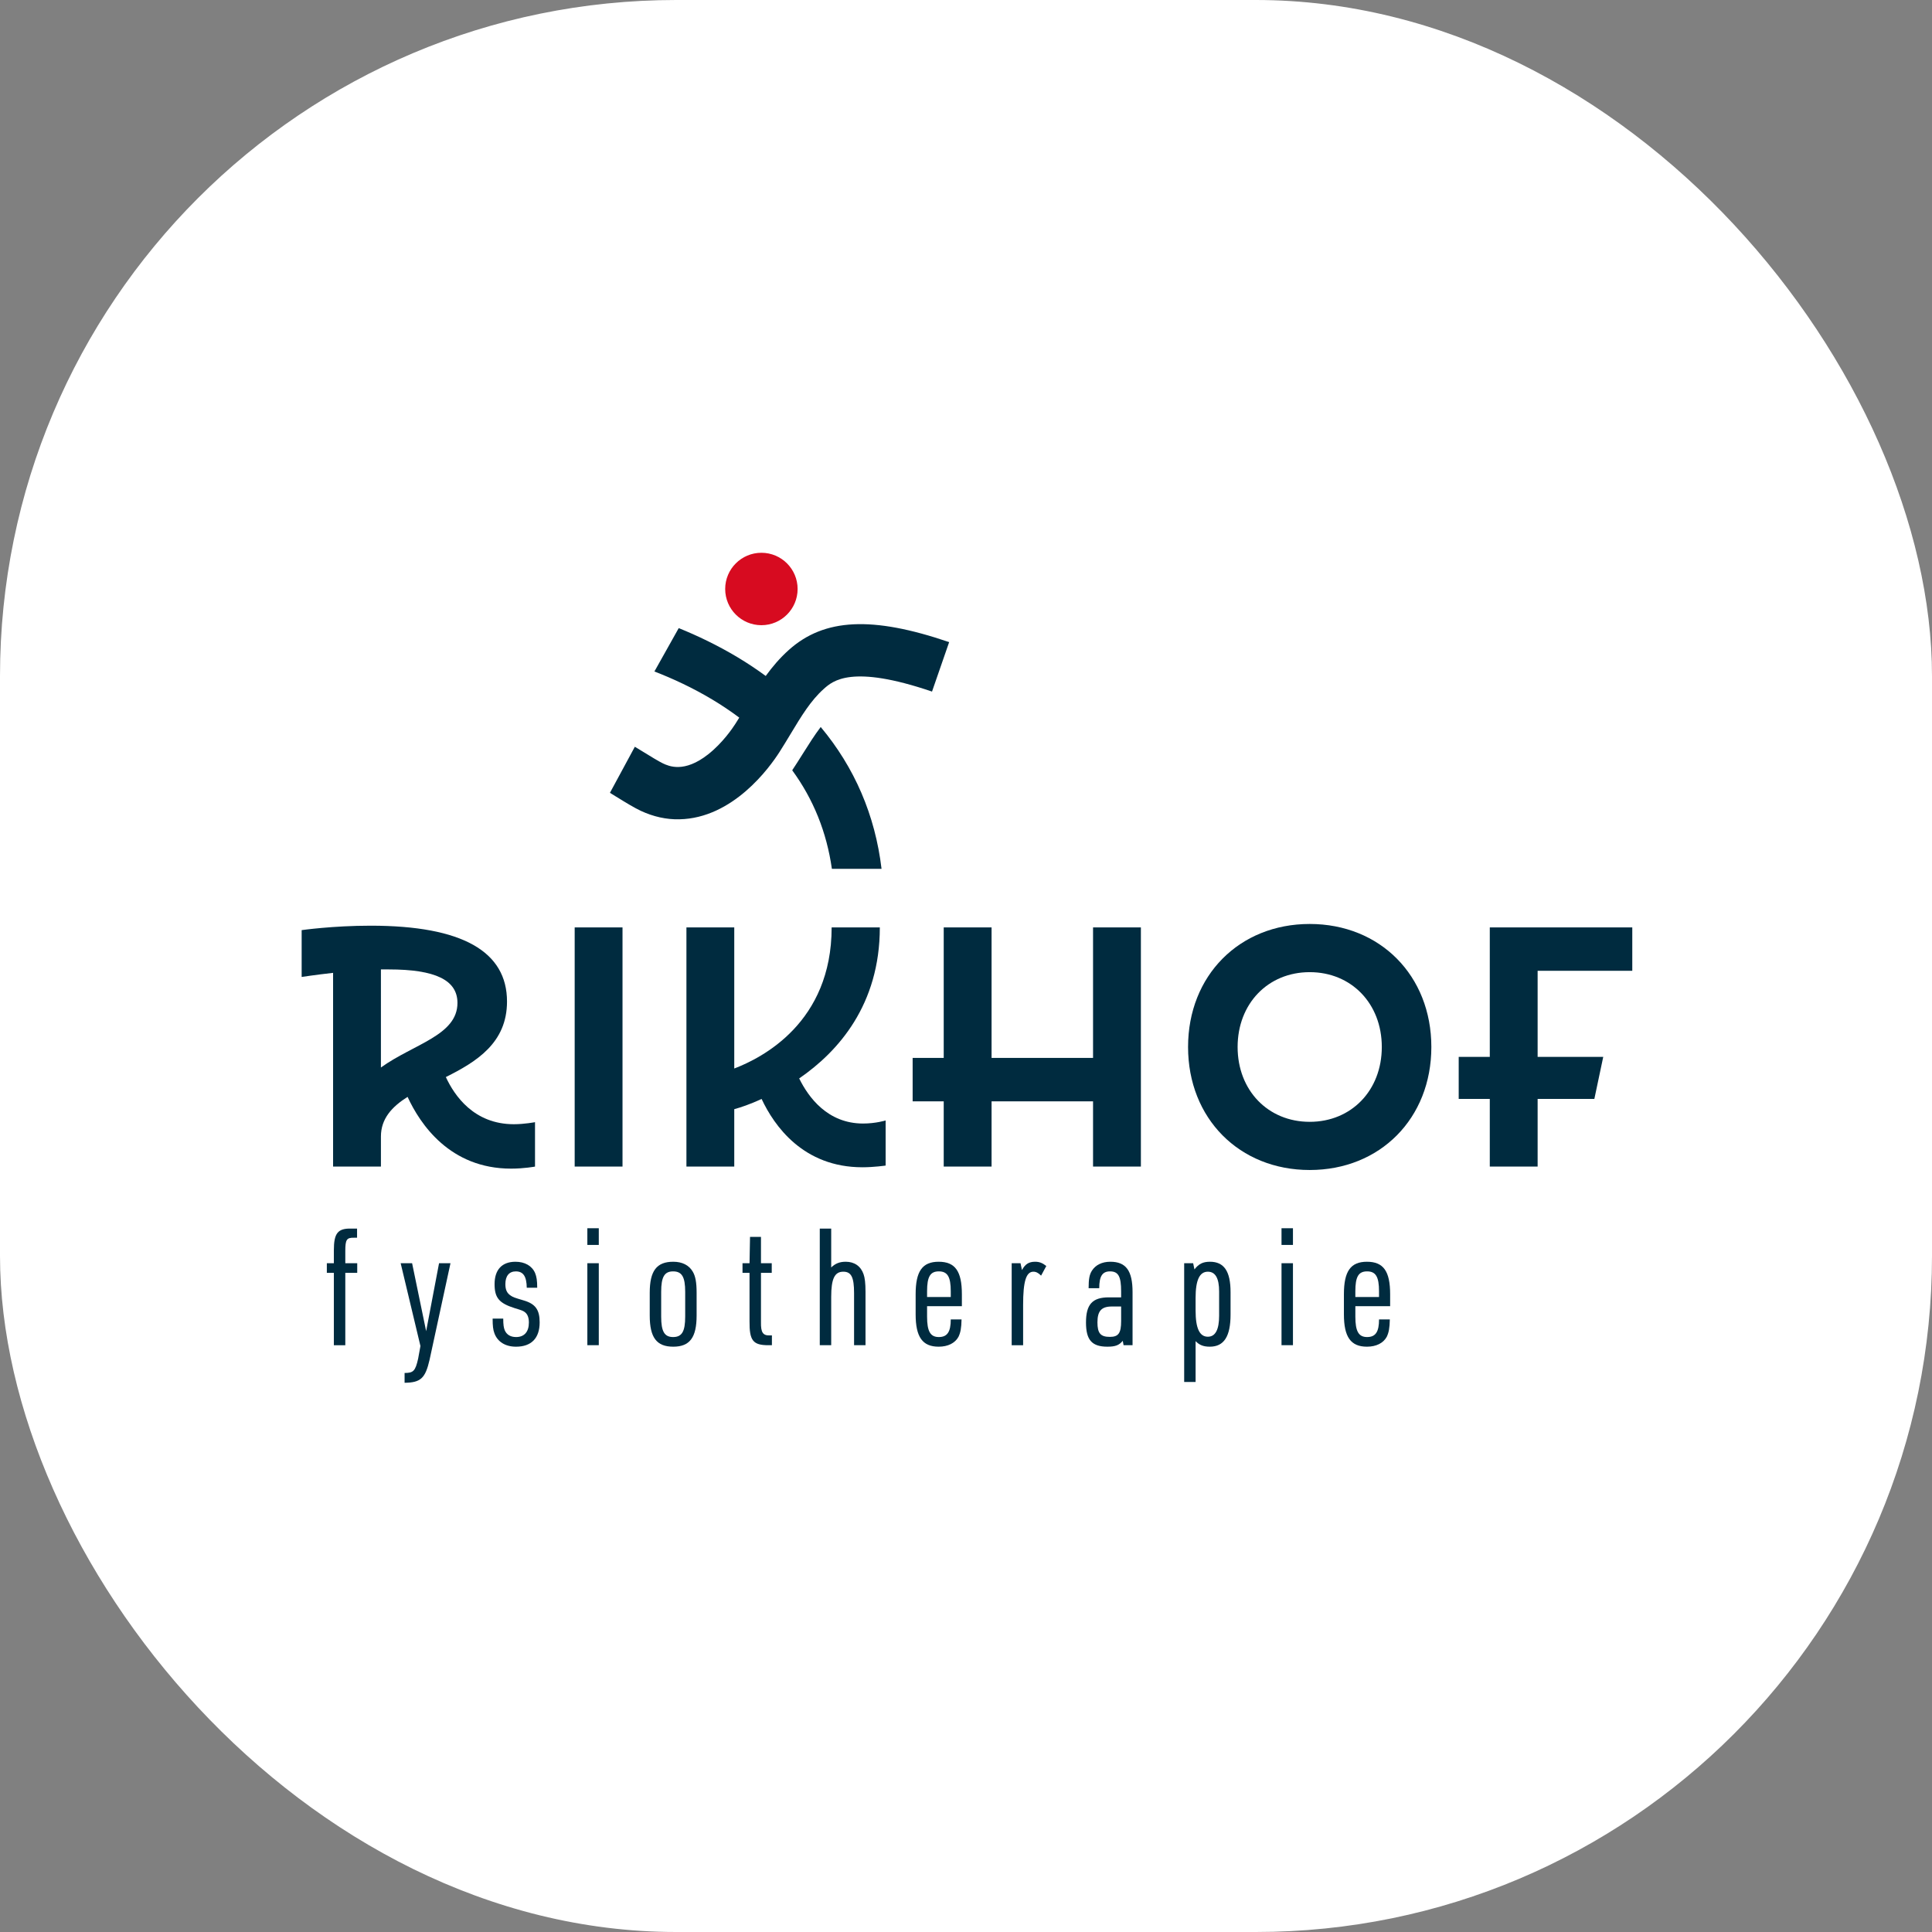 <svg xmlns="http://www.w3.org/2000/svg" version="1.1" xmlns:xlink="http://www.w3.org/1999/xlink" xmlns:svgjs="http://svgjs.dev/svgjs" width="1000" height="1000"><rect width="100%" height="100%" fill="#808080" stroke="none"/><g clip-path="url(#SvgjsClipPath1020)"><rect width="1000" height="1000" fill="#ffffff"></rect><g transform="matrix(2.208,0,0,2.208,150,152.208)"><svg xmlns="http://www.w3.org/2000/svg" version="1.1" xmlns:xlink="http://www.w3.org/1999/xlink" xmlns:svgjs="http://svgjs.dev/svgjs" width="317.48px" height="315.862px"><svg version="1.1" id="Layer_1" xmlns="http://www.w3.org/2000/svg" xmlns:xlink="http://www.w3.org/1999/xlink" x="0px" y="0px" width="317.48px" height="315.862px" viewBox="0 0 317.48 315.862" enable-background="new 0 0 317.48 315.862" xml:space="preserve">
<g>
	<path fill="#002B3F" d="M21.361,181.306c7.689-5.525,17.941-7.527,17.941-15.139c0-5.365-5.205-7.85-16.1-7.85h-1.842V181.306
		L21.361,181.306z M57.483,194.124v10.412c0,0-2.563,0.48-5.604,0.48c-14.338,0-21.307-10.412-24.27-16.82
		c-3.686,2.322-6.248,5.127-6.248,9.291v7.049H10.148V159.12c-4.246,0.479-7.369,0.961-7.369,0.961v-10.976
		c0,0,7.289-1.041,16.18-1.041c21.545,0,31.959,6.087,31.959,17.782c0,9.693-7.129,14.098-14.338,17.703
		c2.002,4.326,6.568,11.055,15.938,11.055C55,194.604,57.483,194.124,57.483,194.124L57.483,194.124z"></path>
	<polygon fill="#002B3F" points="66.781,204.536 66.781,148.465 77.995,148.465 77.995,204.536 66.781,204.536 	"></polygon>
	<path fill="#002B3F" d="M139.674,193.724v10.572c0,0-2.725,0.4-5.447,0.4c-13.857,0-20.664-9.691-23.629-16.02
		c-2.725,1.281-4.967,2.002-6.408,2.402v13.457H92.977v-56.071h11.213v33.081c6.488-2.482,22.828-10.732,22.828-33.081h11.295
		c0,18.104-9.693,29.077-18.904,35.407c2.164,4.404,6.648,10.572,14.979,10.572C137.352,194.444,139.674,193.724,139.674,193.724
		L139.674,193.724z"></path>
	<polygon fill="#002B3F" points="188.297,148.465 199.512,148.465 199.512,204.536 188.297,204.536 188.297,189.237 
		164.508,189.237 164.508,204.536 153.292,204.536 153.292,189.237 146.006,189.237 146.006,179.063 153.292,179.063 
		153.292,148.465 164.508,148.465 164.508,179.063 188.297,179.063 188.297,148.465 	"></polygon>
	<path fill="#002B3F" d="M255.987,176.501c0-10.172-7.129-17.543-16.9-17.543c-9.773,0-16.9,7.371-16.9,17.543
		c0,10.174,7.127,17.543,16.9,17.543C248.858,194.044,255.987,186.675,255.987,176.501L255.987,176.501z M210.571,176.501
		c0-16.74,12.016-28.839,28.516-28.839s28.514,12.099,28.514,28.839c0,16.742-12.014,28.836-28.514,28.836
		S210.571,193.243,210.571,176.501L210.571,176.501z"></path>
	<polygon fill="#002B3F" points="314.704,158.638 292.516,158.638 292.516,178.823 307.895,178.823 305.813,188.677 
		292.516,188.677 292.516,204.536 281.301,204.536 281.301,188.677 274.014,188.677 274.014,178.823 281.301,178.823 
		281.301,148.465 314.704,148.465 314.704,158.638 	"></polygon>
	<path fill="#002B3F" d="M120.26,107.757c-0.791,1.258-1.613,2.559-2.484,3.877c4.965,6.791,8.074,14.505,9.299,23.1h11.641
		c-1.496-12.559-6.318-23.748-14.26-33.248C123.032,103.362,121.7,105.468,120.26,107.757L120.26,107.757z"></path>
	<path fill="#002B3F" d="M116.983,83.423c-2.109,1.885-3.857,3.955-5.416,6.1c-2.088-1.527-4.277-2.994-6.594-4.379
		c-4.736-2.836-9.457-5.078-13.801-6.838l-5.7,10.166c4.209,1.631,8.892,3.779,13.569,6.58c2.242,1.342,4.34,2.76,6.32,4.238
		c-0.303,0.49-0.607,0.982-0.914,1.463c-0.639,1-2.984,4.467-6.357,7.129c-5.65,4.461-9.265,2.771-10.624,2.137
		c-0.955-0.447-3.17-1.813-4.637-2.717c-0.838-0.516-1.459-0.898-1.943-1.184l-5.84,10.801l1.287,0.793
		c2.452,1.516,4.447,2.727,5.936,3.422c2.953,1.379,6.004,2.057,9.042,1.99c12.584-0.24,21.15-12.123,23.475-15.76
		c0.914-1.43,1.762-2.836,2.582-4.197c2.555-4.242,4.736-7.859,7.797-10.6c2.121-1.896,6.502-5.816,25.383,0.617l4.018-11.594
		C136.547,75.441,125.282,75.998,116.983,83.423L116.983,83.423z"></path>
	<path fill="#002B3F" d="M8.683,229.446v-2.26h1.645v-3.023c0-4.021,0.92-5.17,4.098-5.094h1.342v2.145h-0.691
		c-1.76-0.039-2.066,0.422-2.066,3.139v2.834h2.795v2.26h-2.795v16.963h-2.682v-16.963H8.683L8.683,229.446z"></path>
	<path fill="#002B3F" d="M25.988,227.187h2.682l3.293,15.93l3.025-15.93h2.68l-4.9,22.631c-0.996,4.326-2.068,5.359-5.859,5.398
		v-2.299c2.066,0,2.527-0.457,3.178-3.369l0.537-2.949L25.988,227.187L25.988,227.187z"></path>
	<path fill="#002B3F" d="M50.035,240.169c0,1.455,0.115,2.143,0.344,2.719c0.459,1.07,1.379,1.607,2.679,1.607
		c1.914,0,2.988-1.225,2.988-3.408c0-1.111-0.307-1.953-0.92-2.412c-0.459-0.346-0.652-0.422-2.412-0.957
		c-3.638-1.148-4.71-2.412-4.71-5.629c0-3.369,1.725-5.246,4.901-5.246c2.182,0,3.867,0.957,4.596,2.643
		c0.344,0.842,0.498,1.76,0.498,3.445h-2.451c-0.039-2.643-0.805-3.828-2.566-3.828c-1.567,0-2.448,1.07-2.448,2.986
		c0,1.34,0.383,2.145,1.301,2.719c0.534,0.346,0.688,0.42,3.024,1.111c2.717,0.803,3.713,2.182,3.713,5.129
		c0,3.715-1.951,5.707-5.551,5.707c-2.487,0-4.325-1.15-5.054-3.141c-0.307-0.805-0.42-1.723-0.42-3.445H50.035L50.035,240.169z"></path>
	<path fill="#002B3F" d="M69.751,227.187h2.682v19.223h-2.682V227.187L69.751,227.187z M69.751,218.993h2.682v3.906h-2.682V218.993
		L69.751,218.993z"></path>
	<path fill="#002B3F" d="M92.688,233.888c0-3.484-0.766-4.785-2.835-4.785c-2.029,0-2.795,1.301-2.795,4.785v5.82
		c0,3.484,0.766,4.787,2.795,4.787c2.069,0,2.835-1.303,2.835-4.787V233.888L92.688,233.888z M84.376,234.118
		c0-5.131,1.609-7.275,5.514-7.275c2.106,0,3.677,0.805,4.558,2.297c0.65,1.072,0.918,2.566,0.918,4.979v5.322
		c0,5.17-1.607,7.314-5.476,7.314c-3.904,0-5.514-2.145-5.514-7.314V234.118L84.376,234.118z"></path>
	<path fill="#002B3F" d="M106.125,229.446v-2.26h1.646l0.115-6.164h2.566v6.164h2.525v2.26h-2.525v11.602
		c-0.041,2.338,0.457,3.102,1.99,3.064h0.574v2.297h-0.805c-3.637,0-4.48-1.072-4.441-5.629v-11.334H106.125L106.125,229.446z"></path>
	<path fill="#002B3F" d="M124.237,219.069h2.678v9.113c0.959-0.918,1.953-1.34,3.41-1.34c2.027,0,3.521,1.033,4.172,2.91
		c0.307,0.842,0.461,2.143,0.461,4.135v12.521h-2.682v-12.215c0-3.715-0.65-5.018-2.527-5.018c-2.029,0-2.834,1.648-2.834,5.898
		v11.334h-2.678V219.069L124.237,219.069z"></path>
	<path fill="#002B3F" d="M154.942,235.112v-1.338c0-3.408-0.766-4.672-2.795-4.672c-2.028,0-2.757,1.264-2.757,4.672v1.338H154.942
		L154.942,235.112z M149.39,239.708c0,3.447,0.767,4.787,2.757,4.787s2.795-1.225,2.795-4.135h2.529
		c-0.039,1.99-0.229,3.063-0.727,4.096c-0.805,1.455-2.453,2.299-4.635,2.299c-3.792,0-5.4-2.26-5.4-7.582v-4.711
		c0-5.398,1.569-7.619,5.4-7.619c3.867,0,5.438,2.221,5.438,7.619v2.795h-8.157V239.708L149.39,239.708z"></path>
	<path fill="#002B3F" d="M169.225,227.187h2.068l0.344,1.607c0.729-1.377,1.609-1.951,3.064-1.951c0.996,0,1.721,0.268,2.641,0.996
		l-1.225,2.26c-0.65-0.652-1.188-0.922-1.799-0.922c-1.725,0-2.414,2.299-2.414,7.813v9.42h-2.68V227.187L169.225,227.187z"></path>
	<path fill="#002B3F" d="M192.696,237.335c-2.412,0-3.369,1.033-3.369,3.713c0,2.566,0.729,3.408,2.912,3.408
		c2.027,0,2.641-0.881,2.641-3.713v-3.408H192.696L192.696,237.335z M194.879,233.774c0-3.486-0.652-4.672-2.604-4.672
		c-1.801,0-2.527,1.148-2.527,3.943h-2.49c0-2.143,0.191-3.178,0.768-4.096c0.842-1.342,2.373-2.107,4.324-2.107
		c3.678,0,5.209,2.107,5.209,7.123v12.443h-2.105l-0.191-1.033c-0.844,1.033-1.723,1.379-3.6,1.379
		c-3.637,0-5.018-1.572-5.018-5.668c0-4.25,1.494-5.896,5.363-5.896h2.871V233.774L194.879,233.774z"></path>
	<path fill="#002B3F" d="M217.852,233.812c0-3.102-0.881-4.635-2.643-4.635c-1.953,0-2.873,1.992-2.873,6.129v2.986
		c0,4.135,0.92,6.127,2.873,6.127c1.762,0,2.643-1.646,2.643-4.941V233.812L217.852,233.812z M209.659,227.187h2.105l0.305,1.455
		c0.996-1.301,1.992-1.799,3.639-1.799c3.293,0,4.824,2.221,4.824,7.123v5.244c0,5.131-1.531,7.545-4.863,7.545
		c-1.492,0-2.451-0.383-3.332-1.303v9.574h-2.678V227.187L209.659,227.187z"></path>
	<path fill="#002B3F" d="M232.477,227.187h2.682v19.223h-2.682V227.187L232.477,227.187z M232.477,218.993h2.682v3.906h-2.682
		V218.993L232.477,218.993z"></path>
	<path fill="#002B3F" d="M255.336,235.112v-1.338c0-3.408-0.766-4.672-2.795-4.672s-2.756,1.264-2.756,4.672v1.338H255.336
		L255.336,235.112z M249.786,239.708c0,3.447,0.766,4.787,2.756,4.787c1.992,0,2.795-1.225,2.795-4.135h2.529
		c-0.041,1.99-0.23,3.063-0.729,4.096c-0.805,1.455-2.451,2.299-4.635,2.299c-3.789,0-5.398-2.26-5.398-7.582v-4.711
		c0-5.398,1.57-7.619,5.398-7.619c3.869,0,5.438,2.221,5.438,7.619v2.795h-8.154V239.708L249.786,239.708z"></path>
	<path fill="#D70B20" d="M119.04,69.134c0,4.688-3.801,8.488-8.488,8.488s-8.488-3.8-8.488-8.488c0-4.687,3.801-8.487,8.488-8.487
		S119.04,64.447,119.04,69.134L119.04,69.134z"></path>
</g>
</svg></svg></g></g><defs><clipPath id="SvgjsClipPath1020"><rect width="1000" height="1000" x="0" y="0" rx="350" ry="350"></rect></clipPath></defs></svg>
